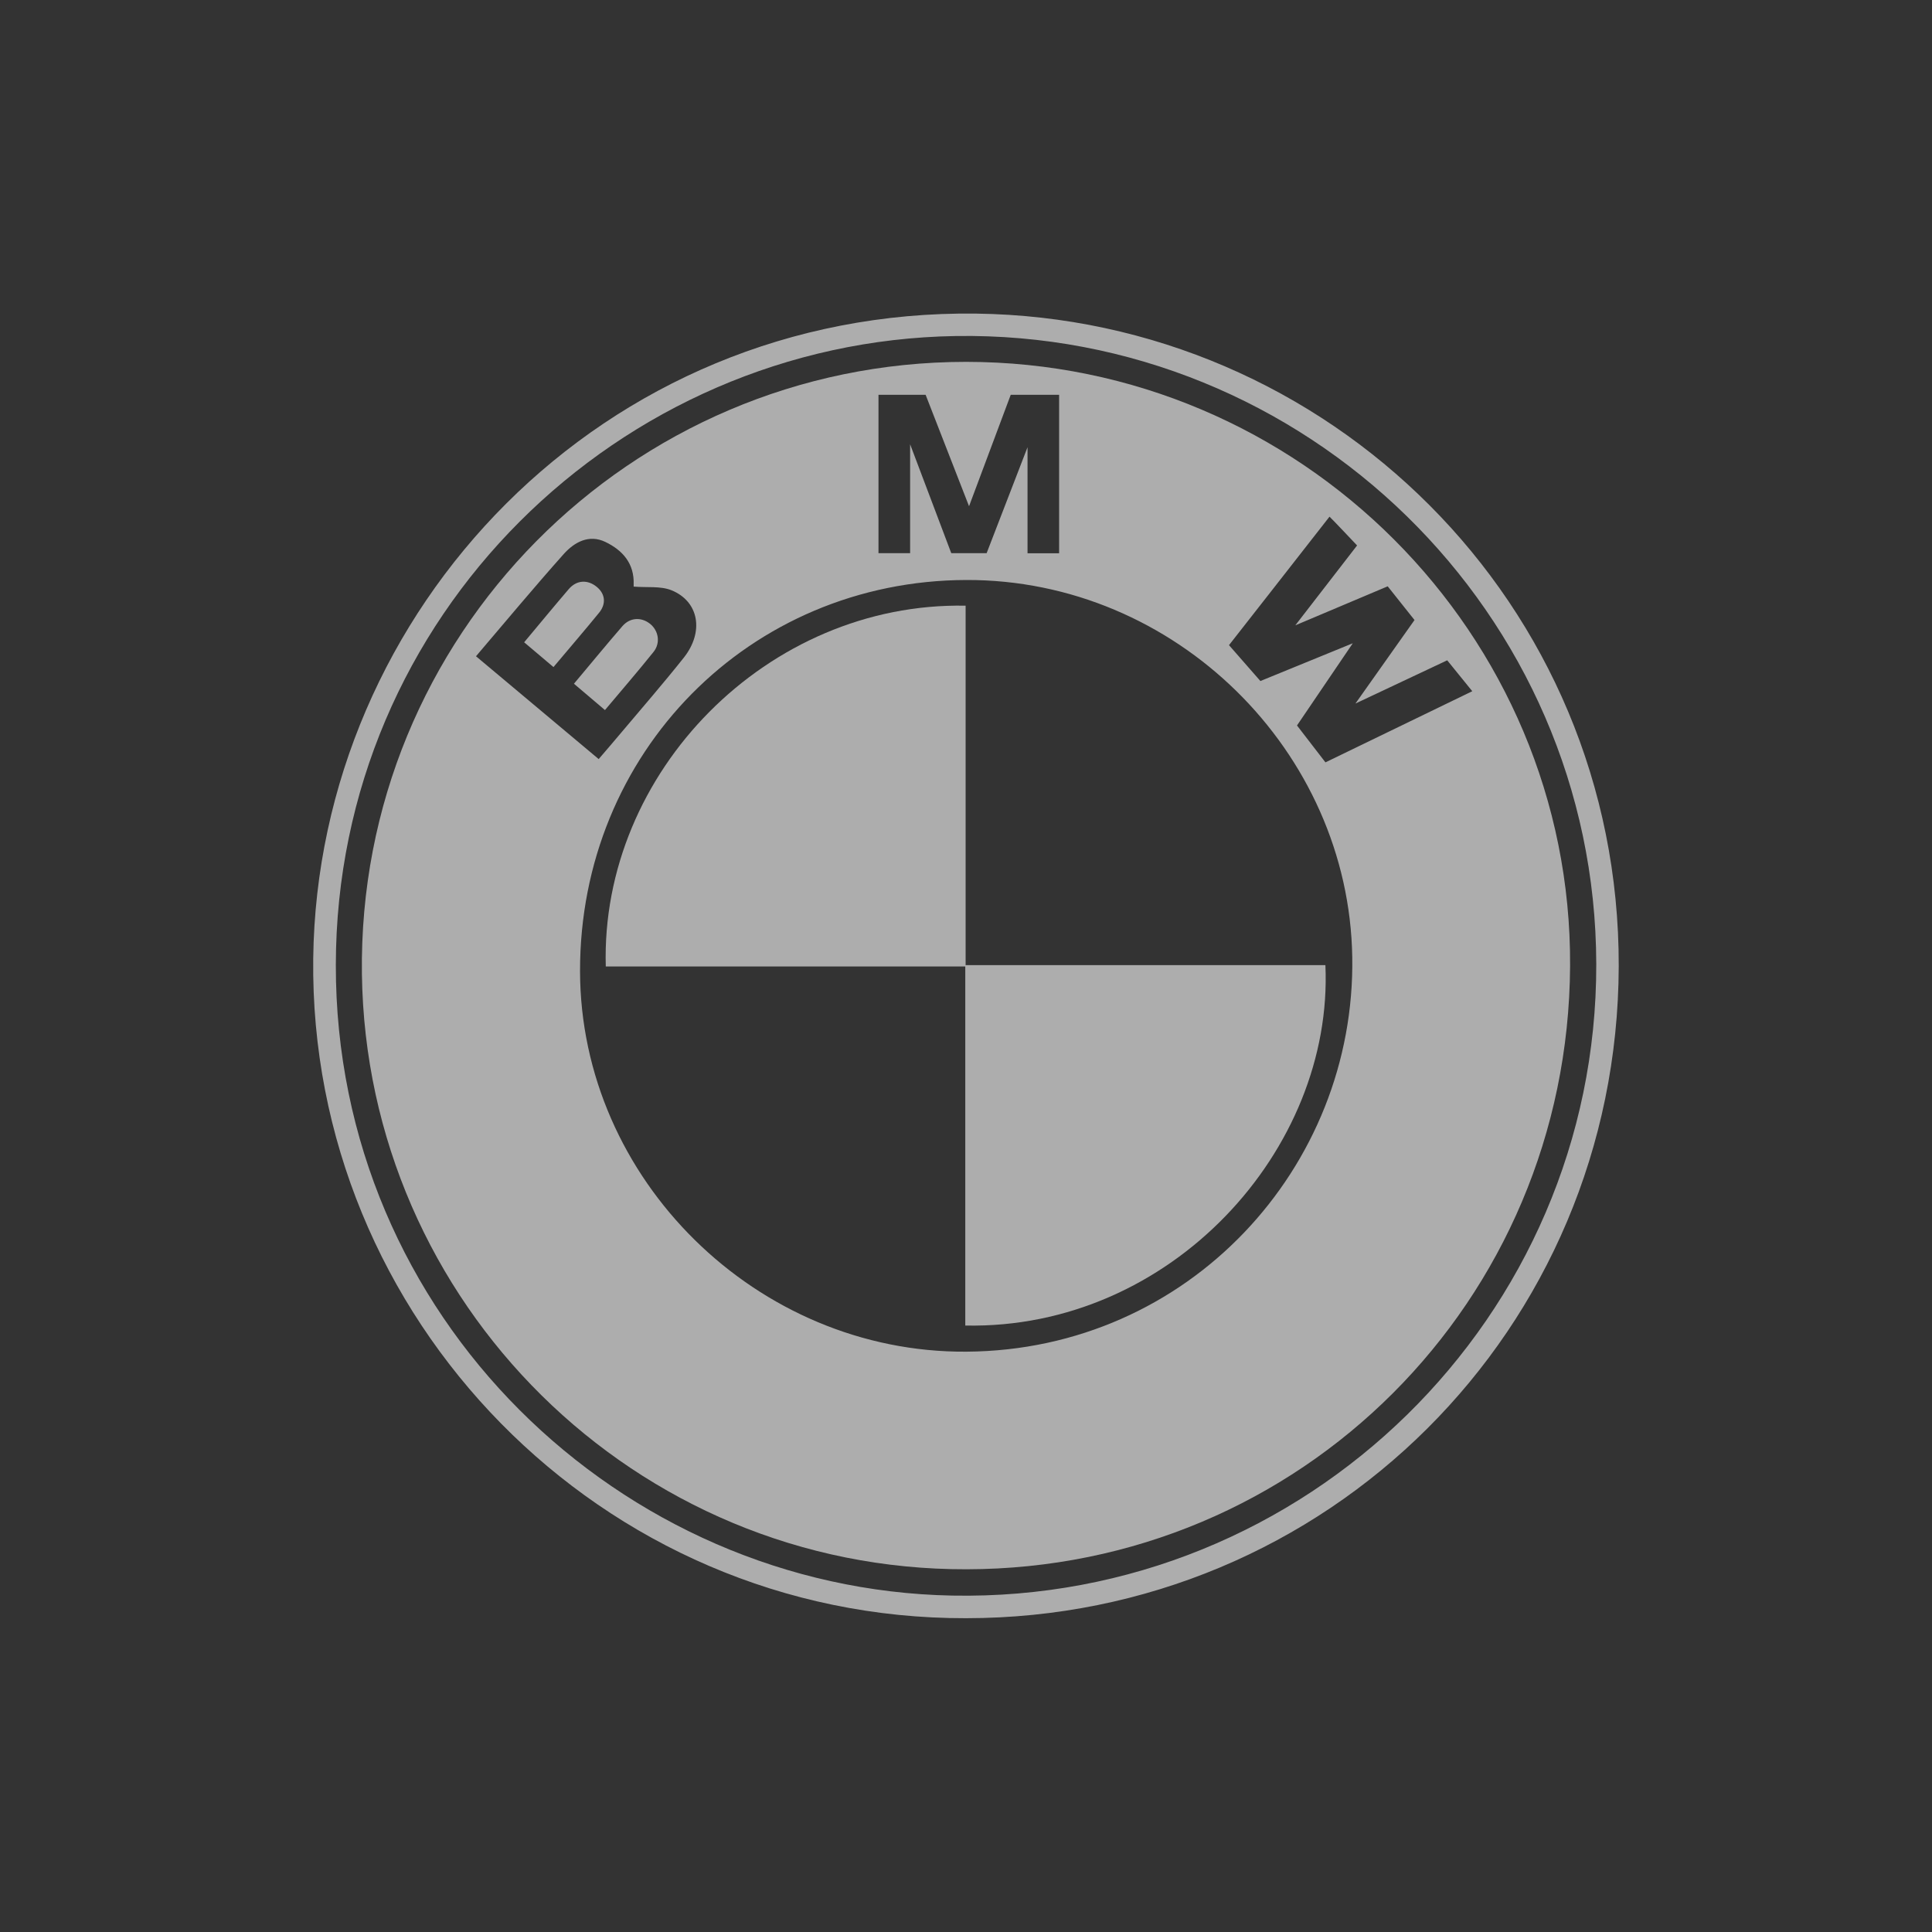 <svg width="40" height="40" viewBox="0 0 40 40" fill="none" xmlns="http://www.w3.org/2000/svg">
<rect x="0" y="0" width="40" height="40" fill="#333333" stroke="none"/>
<path d="M20.212 6.493C12.478 6.394 6.574 12.628 6.485 19.842C6.394 27.287 12.439 33.521 20.001 33.503C27.468 33.502 33.493 27.532 33.514 20.007C33.534 12.48 27.488 6.587 20.212 6.493ZM19.715 33.035C12.857 32.904 6.94 27.273 6.953 19.976C6.961 12.751 12.819 7.069 19.785 6.957C27.019 6.842 33.035 12.68 33.049 19.96C33.063 27.267 27.036 33.175 19.715 33.035Z" fill="white" fill-opacity="0.6"/>
<path d="M20.001 7.492C13.044 7.493 7.401 13.17 7.493 20.164C7.583 26.977 13.147 32.51 20.014 32.49C26.927 32.481 32.468 26.942 32.507 20.001C32.546 13.124 26.911 7.492 20.001 7.492ZM18.188 8.174H19.164L20.063 10.481L20.926 8.174H21.928C21.928 8.174 21.928 10.356 21.928 11.455C21.716 11.455 21.511 11.455 21.274 11.455C21.274 10.876 21.274 9.632 21.274 9.259L20.427 11.453H19.695L18.843 9.198V11.453H18.188V8.174ZM9.855 13.587C10.467 12.87 11.057 12.159 11.672 11.47C11.892 11.225 12.194 11.056 12.535 11.221C12.892 11.393 13.136 11.668 13.119 12.103C13.117 12.138 13.122 12.174 13.12 12.145C13.396 12.168 13.676 12.129 13.903 12.221C14.473 12.453 14.581 13.083 14.156 13.618C13.734 14.149 13.289 14.661 12.852 15.18C12.707 15.353 12.559 15.525 12.395 15.716C11.543 15.002 10.71 14.305 9.855 13.587ZM20.009 27.985C15.673 28.015 12.015 24.416 12.009 20.105C12.003 15.581 15.519 12.021 20.006 12.008C24.338 11.996 27.927 15.555 27.997 19.813C28.07 24.164 24.617 27.954 20.009 27.985ZM27.442 15.784L26.853 15.02L28.008 13.318L26.095 14.1L25.445 13.357C25.445 13.357 26.98 11.398 27.526 10.697C27.555 10.719 28.097 11.293 28.097 11.293L26.818 12.947L28.731 12.139L29.286 12.837L28.063 14.566C28.063 14.566 29.36 13.955 29.963 13.671C30.137 13.886 30.482 14.311 30.482 14.311L27.442 15.784Z" fill="white" fill-opacity="0.6"/>
<path d="M19.992 19.982C19.992 17.48 19.992 15.009 19.992 12.54C15.895 12.462 12.428 15.987 12.542 20.01C15.014 20.01 17.486 20.01 19.985 20.01C19.985 22.498 19.985 24.961 19.985 27.444C24.245 27.53 27.613 23.797 27.441 19.982C24.971 19.982 22.499 19.982 19.992 19.982Z" fill="white" fill-opacity="0.6"/>
<path d="M13.53 13.498C13.681 13.311 13.635 13.052 13.453 12.911C13.273 12.772 13.042 12.784 12.886 12.964C12.551 13.351 12.226 13.748 11.883 14.156C12.095 14.336 12.296 14.506 12.525 14.701C12.874 14.286 13.209 13.898 13.53 13.498Z" fill="white" fill-opacity="0.6"/>
<path d="M12.357 12.152C12.168 11.995 11.938 12.007 11.776 12.196C11.473 12.55 11.177 12.909 10.852 13.298C11.061 13.475 11.253 13.637 11.459 13.811C11.784 13.424 12.1 13.058 12.405 12.684C12.555 12.499 12.529 12.294 12.357 12.152Z" fill="white" fill-opacity="0.6"/>
</svg>
